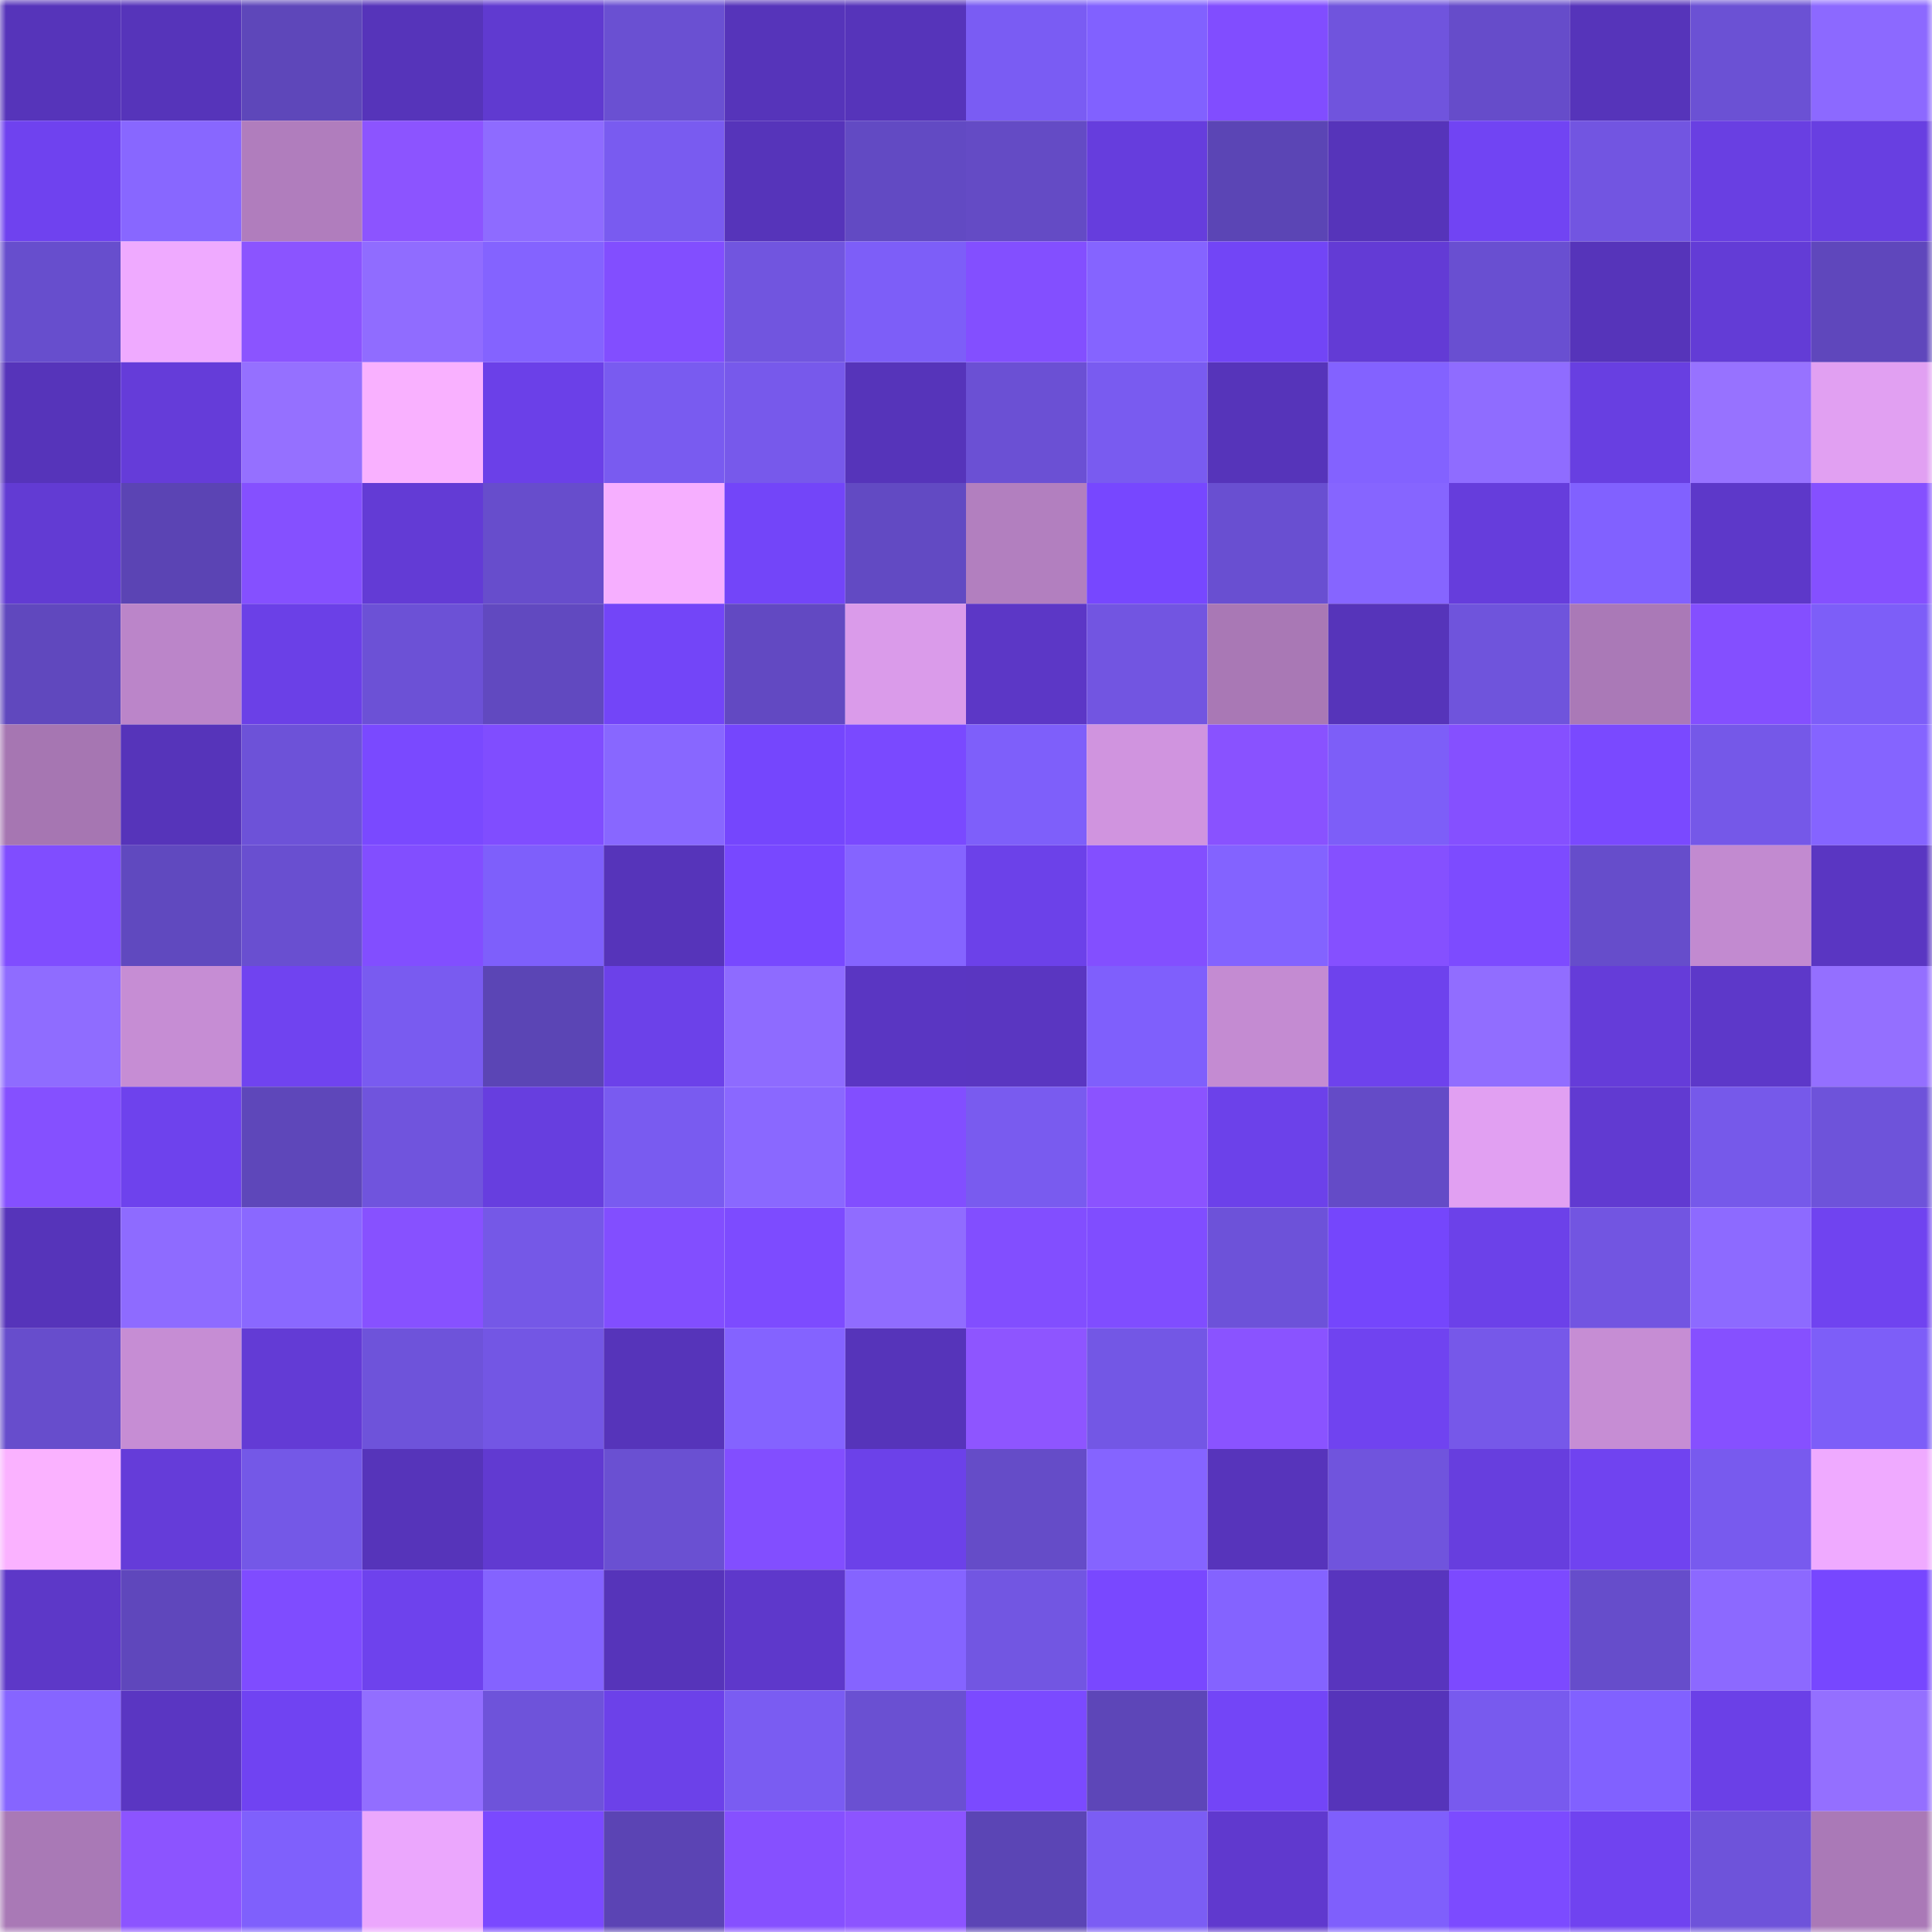 <svg viewBox="0 0 160 160" fill="none" role="img" xmlns="http://www.w3.org/2000/svg" width="240" height="240" name="linea%2Cdorita.linea.eth"><mask id="647375848" mask-type="alpha" maskUnits="userSpaceOnUse" x="0" y="0" width="160" height="160"><rect width="160" height="160" fill="#FFFFFF"></rect></mask><g mask="url(#647375848)"><rect x="0" y="0" width="10" height="10" fill="#5634ba"></rect><rect x="10" y="0" width="10" height="10" fill="#5634ba"></rect><rect x="20" y="0" width="10" height="10" fill="#5e47ba"></rect><rect x="30" y="0" width="10" height="10" fill="#5634ba"></rect><rect x="40" y="0" width="10" height="10" fill="#603ad0"></rect><rect x="50" y="0" width="10" height="10" fill="#6a50d2"></rect><rect x="60" y="0" width="10" height="10" fill="#5634ba"></rect><rect x="70" y="0" width="10" height="10" fill="#5634ba"></rect><rect x="80" y="0" width="10" height="10" fill="#7a5cf3"></rect><rect x="90" y="0" width="10" height="10" fill="#8161ff"></rect><rect x="100" y="0" width="10" height="10" fill="#814dff"></rect><rect x="110" y="0" width="10" height="10" fill="#7054dd"></rect><rect x="120" y="0" width="10" height="10" fill="#664cca"></rect><rect x="130" y="0" width="10" height="10" fill="#5634ba"></rect><rect x="140" y="0" width="10" height="10" fill="#6b51d4"></rect><rect x="150" y="0" width="10" height="10" fill="#8c69ff"></rect><rect x="0" y="10" width="10" height="10" fill="#6f42ef"></rect><rect x="10" y="10" width="10" height="10" fill="#8867ff"></rect><rect x="20" y="10" width="10" height="10" fill="#b07dbd"></rect><rect x="30" y="10" width="10" height="10" fill="#8c54ff"></rect><rect x="40" y="10" width="10" height="10" fill="#8e6bff"></rect><rect x="50" y="10" width="10" height="10" fill="#795bf0"></rect><rect x="60" y="10" width="10" height="10" fill="#5634ba"></rect><rect x="70" y="10" width="10" height="10" fill="#624ac3"></rect><rect x="80" y="10" width="10" height="10" fill="#644bc5"></rect><rect x="90" y="10" width="10" height="10" fill="#663ddd"></rect><rect x="100" y="10" width="10" height="10" fill="#5b45b5"></rect><rect x="110" y="10" width="10" height="10" fill="#5634ba"></rect><rect x="120" y="10" width="10" height="10" fill="#7144f3"></rect><rect x="130" y="10" width="10" height="10" fill="#7255e1"></rect><rect x="140" y="10" width="10" height="10" fill="#693fe2"></rect><rect x="150" y="10" width="10" height="10" fill="#683fe1"></rect><rect x="0" y="20" width="10" height="10" fill="#674ecd"></rect><rect x="10" y="20" width="10" height="10" fill="#efaaff"></rect><rect x="20" y="20" width="10" height="10" fill="#8b54ff"></rect><rect x="30" y="20" width="10" height="10" fill="#906cff"></rect><rect x="40" y="20" width="10" height="10" fill="#8463ff"></rect><rect x="50" y="20" width="10" height="10" fill="#824eff"></rect><rect x="60" y="20" width="10" height="10" fill="#7155df"></rect><rect x="70" y="20" width="10" height="10" fill="#7d5ef8"></rect><rect x="80" y="20" width="10" height="10" fill="#834fff"></rect><rect x="90" y="20" width="10" height="10" fill="#8564ff"></rect><rect x="100" y="20" width="10" height="10" fill="#7245f6"></rect><rect x="110" y="20" width="10" height="10" fill="#633bd5"></rect><rect x="120" y="20" width="10" height="10" fill="#694fd1"></rect><rect x="130" y="20" width="10" height="10" fill="#5634ba"></rect><rect x="140" y="20" width="10" height="10" fill="#633cd6"></rect><rect x="150" y="20" width="10" height="10" fill="#5f47bc"></rect><rect x="0" y="30" width="10" height="10" fill="#5634ba"></rect><rect x="10" y="30" width="10" height="10" fill="#653cd9"></rect><rect x="20" y="30" width="10" height="10" fill="#9570ff"></rect><rect x="30" y="30" width="10" height="10" fill="#f9b1ff"></rect><rect x="40" y="30" width="10" height="10" fill="#6b40e8"></rect><rect x="50" y="30" width="10" height="10" fill="#795bf0"></rect><rect x="60" y="30" width="10" height="10" fill="#7759eb"></rect><rect x="70" y="30" width="10" height="10" fill="#5634ba"></rect><rect x="80" y="30" width="10" height="10" fill="#6b50d4"></rect><rect x="90" y="30" width="10" height="10" fill="#795bf0"></rect><rect x="100" y="30" width="10" height="10" fill="#5634ba"></rect><rect x="110" y="30" width="10" height="10" fill="#8362ff"></rect><rect x="120" y="30" width="10" height="10" fill="#8f6cff"></rect><rect x="130" y="30" width="10" height="10" fill="#683fe1"></rect><rect x="140" y="30" width="10" height="10" fill="#9772ff"></rect><rect x="150" y="30" width="10" height="10" fill="#e1a0f2"></rect><rect x="0" y="40" width="10" height="10" fill="#623bd3"></rect><rect x="10" y="40" width="10" height="10" fill="#5b44b4"></rect><rect x="20" y="40" width="10" height="10" fill="#8550ff"></rect><rect x="30" y="40" width="10" height="10" fill="#633bd5"></rect><rect x="40" y="40" width="10" height="10" fill="#674dcc"></rect><rect x="50" y="40" width="10" height="10" fill="#f6afff"></rect><rect x="60" y="40" width="10" height="10" fill="#7345f9"></rect><rect x="70" y="40" width="10" height="10" fill="#624ac3"></rect><rect x="80" y="40" width="10" height="10" fill="#b27fbf"></rect><rect x="90" y="40" width="10" height="10" fill="#7747ff"></rect><rect x="100" y="40" width="10" height="10" fill="#694fd1"></rect><rect x="110" y="40" width="10" height="10" fill="#8665ff"></rect><rect x="120" y="40" width="10" height="10" fill="#663ddc"></rect><rect x="130" y="40" width="10" height="10" fill="#8161ff"></rect><rect x="140" y="40" width="10" height="10" fill="#5d38c9"></rect><rect x="150" y="40" width="10" height="10" fill="#8550ff"></rect><rect x="0" y="50" width="10" height="10" fill="#6048be"></rect><rect x="10" y="50" width="10" height="10" fill="#bb85c9"></rect><rect x="20" y="50" width="10" height="10" fill="#6b40e7"></rect><rect x="30" y="50" width="10" height="10" fill="#6c51d6"></rect><rect x="40" y="50" width="10" height="10" fill="#6149c0"></rect><rect x="50" y="50" width="10" height="10" fill="#7345f8"></rect><rect x="60" y="50" width="10" height="10" fill="#6249c2"></rect><rect x="70" y="50" width="10" height="10" fill="#da9bea"></rect><rect x="80" y="50" width="10" height="10" fill="#5c37c6"></rect><rect x="90" y="50" width="10" height="10" fill="#7255e1"></rect><rect x="100" y="50" width="10" height="10" fill="#a978b5"></rect><rect x="110" y="50" width="10" height="10" fill="#5634ba"></rect><rect x="120" y="50" width="10" height="10" fill="#6f54dc"></rect><rect x="130" y="50" width="10" height="10" fill="#aa79b7"></rect><rect x="140" y="50" width="10" height="10" fill="#844fff"></rect><rect x="150" y="50" width="10" height="10" fill="#7d5ef8"></rect><rect x="0" y="60" width="10" height="10" fill="#a676b2"></rect><rect x="10" y="60" width="10" height="10" fill="#5634ba"></rect><rect x="20" y="60" width="10" height="10" fill="#6d52d8"></rect><rect x="30" y="60" width="10" height="10" fill="#7a49ff"></rect><rect x="40" y="60" width="10" height="10" fill="#804dff"></rect><rect x="50" y="60" width="10" height="10" fill="#8867ff"></rect><rect x="60" y="60" width="10" height="10" fill="#7546fd"></rect><rect x="70" y="60" width="10" height="10" fill="#7a49ff"></rect><rect x="80" y="60" width="10" height="10" fill="#7e5ffa"></rect><rect x="90" y="60" width="10" height="10" fill="#d094df"></rect><rect x="100" y="60" width="10" height="10" fill="#8952ff"></rect><rect x="110" y="60" width="10" height="10" fill="#7d5ef8"></rect><rect x="120" y="60" width="10" height="10" fill="#8550ff"></rect><rect x="130" y="60" width="10" height="10" fill="#7a49ff"></rect><rect x="140" y="60" width="10" height="10" fill="#7558e8"></rect><rect x="150" y="60" width="10" height="10" fill="#8564ff"></rect><rect x="0" y="70" width="10" height="10" fill="#804dff"></rect><rect x="10" y="70" width="10" height="10" fill="#6049bf"></rect><rect x="20" y="70" width="10" height="10" fill="#694fd0"></rect><rect x="30" y="70" width="10" height="10" fill="#824eff"></rect><rect x="40" y="70" width="10" height="10" fill="#7e5ffb"></rect><rect x="50" y="70" width="10" height="10" fill="#5634ba"></rect><rect x="60" y="70" width="10" height="10" fill="#7848ff"></rect><rect x="70" y="70" width="10" height="10" fill="#8564ff"></rect><rect x="80" y="70" width="10" height="10" fill="#6c41e9"></rect><rect x="90" y="70" width="10" height="10" fill="#834fff"></rect><rect x="100" y="70" width="10" height="10" fill="#8363ff"></rect><rect x="110" y="70" width="10" height="10" fill="#8550ff"></rect><rect x="120" y="70" width="10" height="10" fill="#7d4bff"></rect><rect x="130" y="70" width="10" height="10" fill="#664dcb"></rect><rect x="140" y="70" width="10" height="10" fill="#c28ad0"></rect><rect x="150" y="70" width="10" height="10" fill="#5a36c2"></rect><rect x="0" y="80" width="10" height="10" fill="#8f6cff"></rect><rect x="10" y="80" width="10" height="10" fill="#c68dd4"></rect><rect x="20" y="80" width="10" height="10" fill="#7043f0"></rect><rect x="30" y="80" width="10" height="10" fill="#795bf0"></rect><rect x="40" y="80" width="10" height="10" fill="#5b45b5"></rect><rect x="50" y="80" width="10" height="10" fill="#6c41e9"></rect><rect x="60" y="80" width="10" height="10" fill="#8e6bff"></rect><rect x="70" y="80" width="10" height="10" fill="#5a36c2"></rect><rect x="80" y="80" width="10" height="10" fill="#5a36c1"></rect><rect x="90" y="80" width="10" height="10" fill="#7f5ffc"></rect><rect x="100" y="80" width="10" height="10" fill="#c48bd2"></rect><rect x="110" y="80" width="10" height="10" fill="#6e42ed"></rect><rect x="120" y="80" width="10" height="10" fill="#916dff"></rect><rect x="130" y="80" width="10" height="10" fill="#653cd9"></rect><rect x="140" y="80" width="10" height="10" fill="#5d38c9"></rect><rect x="150" y="80" width="10" height="10" fill="#946fff"></rect><rect x="0" y="90" width="10" height="10" fill="#8550ff"></rect><rect x="10" y="90" width="10" height="10" fill="#6e42ed"></rect><rect x="20" y="90" width="10" height="10" fill="#5e47ba"></rect><rect x="30" y="90" width="10" height="10" fill="#7054dd"></rect><rect x="40" y="90" width="10" height="10" fill="#673edf"></rect><rect x="50" y="90" width="10" height="10" fill="#795bf0"></rect><rect x="60" y="90" width="10" height="10" fill="#8a68ff"></rect><rect x="70" y="90" width="10" height="10" fill="#824eff"></rect><rect x="80" y="90" width="10" height="10" fill="#795bef"></rect><rect x="90" y="90" width="10" height="10" fill="#8b53ff"></rect><rect x="100" y="90" width="10" height="10" fill="#6c41ea"></rect><rect x="110" y="90" width="10" height="10" fill="#644bc7"></rect><rect x="120" y="90" width="10" height="10" fill="#e1a0f2"></rect><rect x="130" y="90" width="10" height="10" fill="#613ad1"></rect><rect x="140" y="90" width="10" height="10" fill="#7659ea"></rect><rect x="150" y="90" width="10" height="10" fill="#6e53da"></rect><rect x="0" y="100" width="10" height="10" fill="#5634ba"></rect><rect x="10" y="100" width="10" height="10" fill="#8e6bff"></rect><rect x="20" y="100" width="10" height="10" fill="#8a68ff"></rect><rect x="30" y="100" width="10" height="10" fill="#8751ff"></rect><rect x="40" y="100" width="10" height="10" fill="#7558e7"></rect><rect x="50" y="100" width="10" height="10" fill="#824eff"></rect><rect x="60" y="100" width="10" height="10" fill="#7d4bff"></rect><rect x="70" y="100" width="10" height="10" fill="#906cff"></rect><rect x="80" y="100" width="10" height="10" fill="#824eff"></rect><rect x="90" y="100" width="10" height="10" fill="#804dff"></rect><rect x="100" y="100" width="10" height="10" fill="#6d52d9"></rect><rect x="110" y="100" width="10" height="10" fill="#7546fc"></rect><rect x="120" y="100" width="10" height="10" fill="#6c41e9"></rect><rect x="130" y="100" width="10" height="10" fill="#7255e1"></rect><rect x="140" y="100" width="10" height="10" fill="#8d6aff"></rect><rect x="150" y="100" width="10" height="10" fill="#7043f0"></rect><rect x="0" y="110" width="10" height="10" fill="#674dcc"></rect><rect x="10" y="110" width="10" height="10" fill="#c68dd4"></rect><rect x="20" y="110" width="10" height="10" fill="#633bd5"></rect><rect x="30" y="110" width="10" height="10" fill="#6e53da"></rect><rect x="40" y="110" width="10" height="10" fill="#7356e4"></rect><rect x="50" y="110" width="10" height="10" fill="#5634ba"></rect><rect x="60" y="110" width="10" height="10" fill="#8463ff"></rect><rect x="70" y="110" width="10" height="10" fill="#5634ba"></rect><rect x="80" y="110" width="10" height="10" fill="#8e55ff"></rect><rect x="90" y="110" width="10" height="10" fill="#7357e5"></rect><rect x="100" y="110" width="10" height="10" fill="#8a53ff"></rect><rect x="110" y="110" width="10" height="10" fill="#7043f0"></rect><rect x="120" y="110" width="10" height="10" fill="#7658e9"></rect><rect x="130" y="110" width="10" height="10" fill="#c68dd4"></rect><rect x="140" y="110" width="10" height="10" fill="#8650ff"></rect><rect x="150" y="110" width="10" height="10" fill="#7d5ef8"></rect><rect x="0" y="120" width="10" height="10" fill="#fab2ff"></rect><rect x="10" y="120" width="10" height="10" fill="#653cd9"></rect><rect x="20" y="120" width="10" height="10" fill="#7458e7"></rect><rect x="30" y="120" width="10" height="10" fill="#5634ba"></rect><rect x="40" y="120" width="10" height="10" fill="#613ad1"></rect><rect x="50" y="120" width="10" height="10" fill="#6a50d2"></rect><rect x="60" y="120" width="10" height="10" fill="#824eff"></rect><rect x="70" y="120" width="10" height="10" fill="#6c41e9"></rect><rect x="80" y="120" width="10" height="10" fill="#654cc8"></rect><rect x="90" y="120" width="10" height="10" fill="#8564ff"></rect><rect x="100" y="120" width="10" height="10" fill="#5734bb"></rect><rect x="110" y="120" width="10" height="10" fill="#7054dd"></rect><rect x="120" y="120" width="10" height="10" fill="#673ede"></rect><rect x="130" y="120" width="10" height="10" fill="#7043f0"></rect><rect x="140" y="120" width="10" height="10" fill="#785aee"></rect><rect x="150" y="120" width="10" height="10" fill="#efaaff"></rect><rect x="0" y="130" width="10" height="10" fill="#5d38c8"></rect><rect x="10" y="130" width="10" height="10" fill="#5f47bc"></rect><rect x="20" y="130" width="10" height="10" fill="#7f4cff"></rect><rect x="30" y="130" width="10" height="10" fill="#6e42ed"></rect><rect x="40" y="130" width="10" height="10" fill="#8463ff"></rect><rect x="50" y="130" width="10" height="10" fill="#5634ba"></rect><rect x="60" y="130" width="10" height="10" fill="#5e38cb"></rect><rect x="70" y="130" width="10" height="10" fill="#8564ff"></rect><rect x="80" y="130" width="10" height="10" fill="#7256e2"></rect><rect x="90" y="130" width="10" height="10" fill="#7948ff"></rect><rect x="100" y="130" width="10" height="10" fill="#8463ff"></rect><rect x="110" y="130" width="10" height="10" fill="#5835be"></rect><rect x="120" y="130" width="10" height="10" fill="#7c4aff"></rect><rect x="130" y="130" width="10" height="10" fill="#664dcb"></rect><rect x="140" y="130" width="10" height="10" fill="#8c69ff"></rect><rect x="150" y="130" width="10" height="10" fill="#7747ff"></rect><rect x="0" y="140" width="10" height="10" fill="#8665ff"></rect><rect x="10" y="140" width="10" height="10" fill="#5a36c2"></rect><rect x="20" y="140" width="10" height="10" fill="#7043f2"></rect><rect x="30" y="140" width="10" height="10" fill="#926eff"></rect><rect x="40" y="140" width="10" height="10" fill="#6e53da"></rect><rect x="50" y="140" width="10" height="10" fill="#6c41e9"></rect><rect x="60" y="140" width="10" height="10" fill="#7a5cf2"></rect><rect x="70" y="140" width="10" height="10" fill="#6a50d2"></rect><rect x="80" y="140" width="10" height="10" fill="#7b4aff"></rect><rect x="90" y="140" width="10" height="10" fill="#5d46b8"></rect><rect x="100" y="140" width="10" height="10" fill="#7345f7"></rect><rect x="110" y="140" width="10" height="10" fill="#5634ba"></rect><rect x="120" y="140" width="10" height="10" fill="#785aee"></rect><rect x="130" y="140" width="10" height="10" fill="#8161ff"></rect><rect x="140" y="140" width="10" height="10" fill="#6b40e7"></rect><rect x="150" y="140" width="10" height="10" fill="#946fff"></rect><rect x="0" y="150" width="10" height="10" fill="#a979b6"></rect><rect x="10" y="150" width="10" height="10" fill="#8c54ff"></rect><rect x="20" y="150" width="10" height="10" fill="#7f60fc"></rect><rect x="30" y="150" width="10" height="10" fill="#eba7fd"></rect><rect x="40" y="150" width="10" height="10" fill="#7a49ff"></rect><rect x="50" y="150" width="10" height="10" fill="#5b44b4"></rect><rect x="60" y="150" width="10" height="10" fill="#8650ff"></rect><rect x="70" y="150" width="10" height="10" fill="#8c54ff"></rect><rect x="80" y="150" width="10" height="10" fill="#5b45b5"></rect><rect x="90" y="150" width="10" height="10" fill="#7b5df4"></rect><rect x="100" y="150" width="10" height="10" fill="#6039ce"></rect><rect x="110" y="150" width="10" height="10" fill="#7f5ffc"></rect><rect x="120" y="150" width="10" height="10" fill="#7c4bff"></rect><rect x="130" y="150" width="10" height="10" fill="#7043f0"></rect><rect x="140" y="150" width="10" height="10" fill="#6e53da"></rect><rect x="150" y="150" width="10" height="10" fill="#aa79b7"></rect></g></svg>